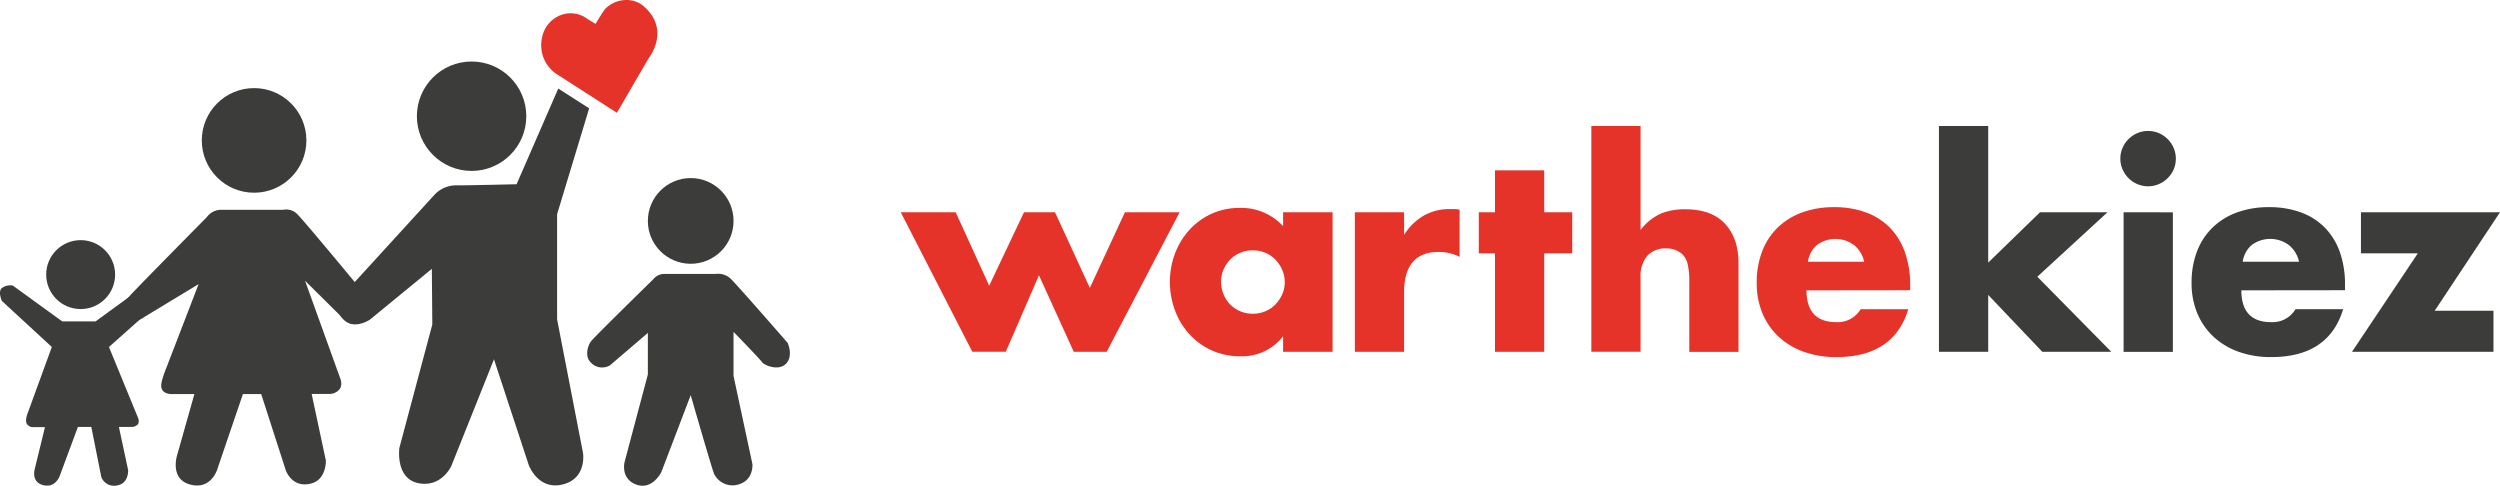 <svg xmlns="http://www.w3.org/2000/svg" viewBox="0 0 771.85 149.96"><title>logo-warthekiez</title><circle cx="145.6" cy="35.88" r="16.89" style="fill:#3c3c3b"/><path d="M159.49,56.88l12.87-29.54,9.54,6.11L172,66.13V98.6l8,41.24s1.29,7.88-6.3,9.74-10.45-6-10.45-6l-10.74-32.64-13.17,32.93s-3,6.73-10.17,5.3-5.87-10.88-5.87-10.88l10.17-38.09L133.33,83,114.24,98.66s-5.45,3.75-8.74-.69,1.92-8.59,1.92-8.59l26.63-29.15a9.16,9.16,0,0,1,7.16-3C145.65,57.22,159.49,56.88,159.49,56.88Z" style="fill:#3c3c3b"/><path d="M183.86,7.37,185,5.51s1.25-2,1.66-2.53c2.43-2.89,8.2-4.53,12.27-.89C207.13,9.45,200.26,18,200.26,18l-9.8,16.83-18.66-12a10.69,10.69,0,0,1-4.44-11.26,9.24,9.24,0,0,1,6.55-7.17A8.6,8.6,0,0,1,181.3,5.8C183.21,7,183.86,7.37,183.86,7.37Z" style="fill:#e6332a"/><circle cx="78.45" cy="43.35" r="16.15" style="fill:#3c3c3b"/><path d="M94.18,86.68l10.74,29.79s1,2.12,0,3.58a4,4,0,0,1-3.3,1.57h-5.4l4.39,20.57s.23,5.85-4.55,7.09C90,150.86,88.17,145,88.17,145l-7.53-23.34H75l-7.72,22.65s-1.69,7-8.42,5.32-4.1-9.35-4.1-9.35l5.26-18.62h-7s-3.28.17-3.25-2.66c0-1.66,1.67-5.64,1.67-5.64l9.88-25.64-16.52,10s-3.93,3-6,.91c-2.86-2.88-.72-5,1.15-7.16S63.83,67.06,63.83,67.06a5.51,5.51,0,0,1,4.58-2.29h19A4.79,4.79,0,0,1,92,66.35c2.3,2.29,20.62,24.48,20.62,24.48a5.59,5.59,0,0,1-.22,7.76c-3.73,4-7.51-1.31-7.51-1.31Z" style="fill:#3c3c3b"/><circle cx="213.25" cy="68.21" r="13.23" style="fill:#3c3c3b"/><path d="M213.25,122l-9.08,23.78s-2.75,5.64-7.72,3.83-3.61-7-3.61-7l7.18-27V102.78l-11.68,10a4.75,4.75,0,0,1-6.21-1.18c-1.42-1.57-.86-4.72.42-6.32s19.08-19,19.08-19a4.45,4.45,0,0,1,3.53-1.71H221a5.7,5.7,0,0,1,4.5,1.39c1.93,1.82,17.67,19.89,17.67,19.89s1.83,3.9-.42,6.36-6.75.64-7.5-.43-8.78-9.32-8.78-9.32v13.61l5.83,27.2s.47,4.84-4.16,6.26a6.34,6.34,0,0,1-7.68-3.25C219.65,144.24,213.25,122,213.25,122Z" style="fill:#3c3c3b"/><circle cx="24.9" cy="84.78" r="10.64" style="fill:#3c3c3b"/><path d="M24.05,131.82,18.53,146.7s-1.29,4.26-5.48,3c-3.52-1.08-2.3-5-2.3-5l3.13-12.82H10a2.32,2.32,0,0,1-1.66-.93c-.8-1.11.31-3.67.31-3.67L16,107.13.59,92.92s-1.33-2.86,0-4a4.41,4.41,0,0,1,3.35-.76L19.21,99.22H29.52l10.21-7.44s3.58-.44,4.82,1.37S43,98.8,43,98.8l-9.36,8.33,9,21.93a2.27,2.27,0,0,1,0,1.85,2.6,2.6,0,0,1-2.1.9H36.71l2.85,13.34s.25,3.91-3.13,4.66a4.22,4.22,0,0,1-5.15-2.53l-3.09-15.47Z" style="fill:#3c3c3b"/><path d="M295.06,65.53,305.4,88.21l10.75-22.68h9.57l10.76,23.35,10.83-23.35H364.2l-22.52,43.09H331.52L320.77,85l-10.25,23.6H300.19L278.1,65.53Z" style="fill:#e6332a"/><path d="M396.14,65.53h15.29v43.09H396.14v-4.79A16,16,0,0,1,383,110a21.38,21.38,0,0,1-8.65-1.72,21,21,0,0,1-6.89-4.83,22.42,22.42,0,0,1-4.58-7.31A25,25,0,0,1,361.2,87a24.37,24.37,0,0,1,1.59-8.78,22.87,22.87,0,0,1,4.45-7.27A21.06,21.06,0,0,1,374.05,66a20.79,20.79,0,0,1,8.73-1.81,17.57,17.57,0,0,1,13.36,5.63ZM377,87a10,10,0,0,0,2.81,7,9.19,9.19,0,0,0,3.11,2.1,9.91,9.91,0,0,0,3.91.76,9.72,9.72,0,0,0,3.82-.76,9.19,9.19,0,0,0,3.11-2.1,11.06,11.06,0,0,0,2.1-3.11,9,9,0,0,0,.79-3.77,9.42,9.42,0,0,0-.79-3.83,11.12,11.12,0,0,0-2.1-3.15,9.49,9.49,0,0,0-3.11-2.1,9.89,9.89,0,0,0-3.82-.75,10.09,10.09,0,0,0-3.91.75,9.49,9.49,0,0,0-3.11,2.1,10.48,10.48,0,0,0-2.06,3.07A9.25,9.25,0,0,0,377,87Z" style="fill:#e6332a"/><path d="M418.3,65.53h15.2v7a17.46,17.46,0,0,1,6-5.92,16.1,16.1,0,0,1,8.24-2.06H449a9.61,9.61,0,0,1,1.64.17V79.3a14.43,14.43,0,0,0-6.55-1.51q-5.29,0-7.94,3.15t-2.65,9.2v18.48H418.3Z" style="fill:#e6332a"/><path d="M476.76,78.21v30.41h-15.2V78.21h-5V65.53h5V52.59h15.2V65.53h8.65V78.21Z" style="fill:#e6332a"/><path d="M491.31,38.9h15.2V71a16.6,16.6,0,0,1,6.3-5.08,19.68,19.68,0,0,1,7.48-1.31q8.15,0,12.31,4.5t4.15,12.14v27.38h-15.2V86.86a22.87,22.87,0,0,0-.5-5.29,6.25,6.25,0,0,0-1.68-3.11,7.19,7.19,0,0,0-4.88-1.76A7.52,7.52,0,0,0,508.57,79a9.6,9.6,0,0,0-2.06,6.59v23h-15.2Z" style="fill:#e6332a"/><path d="M557.74,89.64q0,9.83,9.24,9.82a8.25,8.25,0,0,0,7.48-4h14.7q-4.45,14.79-22.26,14.79a29.34,29.34,0,0,1-10-1.64,22.44,22.44,0,0,1-7.77-4.66,21,21,0,0,1-5-7.23,24.17,24.17,0,0,1-1.76-9.41,26.64,26.64,0,0,1,1.68-9.7,20.51,20.51,0,0,1,4.79-7.35,21.26,21.26,0,0,1,7.52-4.66,28.48,28.48,0,0,1,9.95-1.64,27.88,27.88,0,0,1,9.83,1.64,19.92,19.92,0,0,1,7.39,4.74,20.58,20.58,0,0,1,4.62,7.61A30.18,30.18,0,0,1,589.75,88v1.6Zm17.81-8.83a9.14,9.14,0,0,0-3.11-5.12A9.63,9.63,0,0,0,561,75.61a8.33,8.33,0,0,0-2.82,5.2Z" style="fill:#e6332a"/><path d="M613.84,38.9V81.07l16-15.54h20.83L629,85.44l22.85,23.18H630.55L613.84,91.06v17.56H598.63V38.9Z" style="fill:#3c3c3b"/><path d="M654.64,49a8.24,8.24,0,0,1,.67-3.32,8.62,8.62,0,0,1,1.85-2.73,8.73,8.73,0,0,1,2.73-1.85,8.54,8.54,0,0,1,6.63,0,8.74,8.74,0,0,1,4.58,4.58,8.56,8.56,0,0,1,0,6.64A8.79,8.79,0,0,1,669.25,55a8.54,8.54,0,0,1-2.73,1.84,8.42,8.42,0,0,1-6.63,0A8.54,8.54,0,0,1,657.16,55a8.62,8.62,0,0,1-1.85-2.73A8.24,8.24,0,0,1,654.64,49Zm16.21,16.55v43.09H655.64V65.53Z" style="fill:#3c3c3b"/><path d="M692,89.64q0,9.83,9.24,9.82a8.26,8.26,0,0,0,7.48-4h14.7q-4.46,14.79-22.26,14.79a29.3,29.3,0,0,1-10-1.64,22.44,22.44,0,0,1-7.77-4.66,20.84,20.84,0,0,1-5-7.23,24.17,24.17,0,0,1-1.76-9.41,26.64,26.64,0,0,1,1.68-9.7,20.37,20.37,0,0,1,4.79-7.35,21.3,21.3,0,0,1,7.51-4.66,28.54,28.54,0,0,1,10-1.64,27.92,27.92,0,0,1,9.83,1.64,19.92,19.92,0,0,1,7.39,4.74,20.72,20.72,0,0,1,4.62,7.61A30.18,30.18,0,0,1,724,88v1.6Zm17.81-8.83a9.14,9.14,0,0,0-3.11-5.12,9.65,9.65,0,0,0-11.47-.08,8.37,8.37,0,0,0-2.81,5.2Z" style="fill:#3c3c3b"/><path d="M751.69,95.94h18.14v12.68H726.15l20.33-30.41H728.92V65.53h42.93Z" style="fill:#3c3c3b"/></svg>